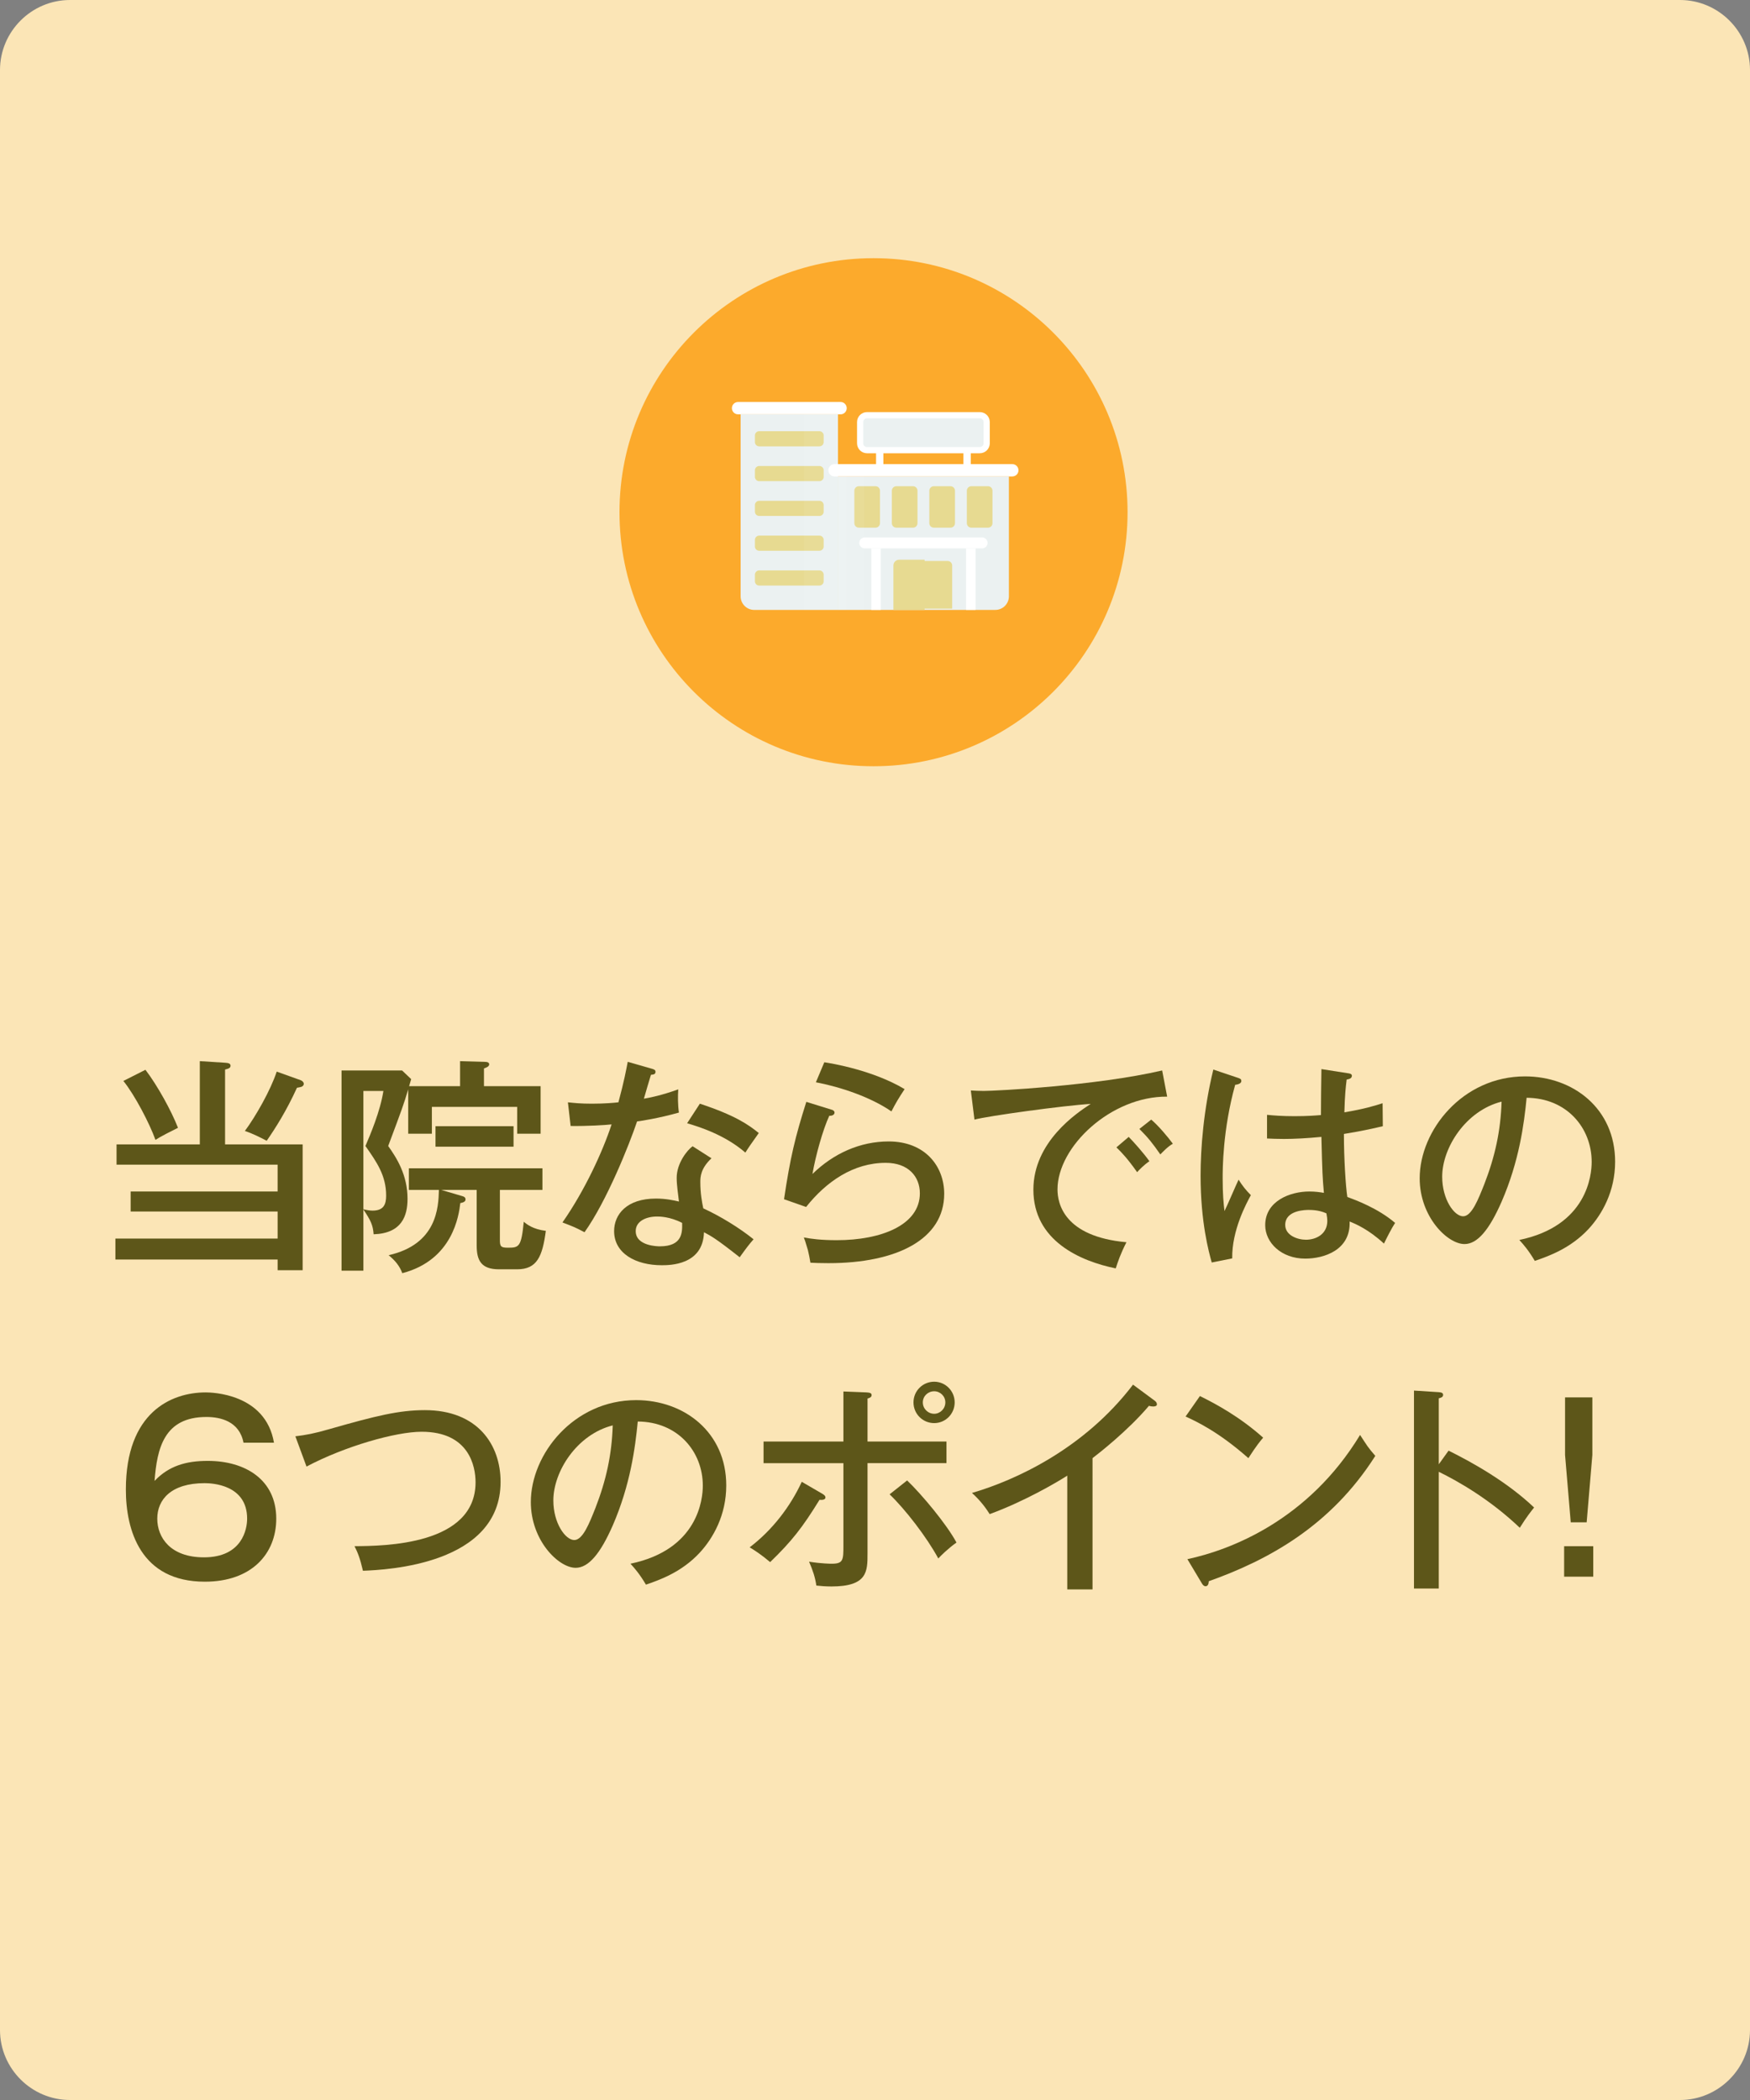 <?xml version="1.0" encoding="utf-8"?>
<!-- Generator: Adobe Illustrator 28.0.0, SVG Export Plug-In . SVG Version: 6.00 Build 0)  -->
<svg version="1.1" id="レイヤー_1" xmlns="http://www.w3.org/2000/svg" xmlns:xlink="http://www.w3.org/1999/xlink" x="0px"
	 y="0px" width="200px" height="240px" viewBox="0 0 200 240" style="enable-background:new 0 0 200 240;" xml:space="preserve">
<rect x="0" y="0" width="200" height="240" fill="#808080" stroke="none"/>
<style type="text/css">
	.st0{fill:#FBE5B6;}
	.st1{fill:#5D5619;}
	.st2{fill:#FCAA2C;}
	.st3{fill:#EBF1F1;}
	.st4{fill:#E7DA91;}
	.st5{fill:#FFFFFF;}
	.st6{opacity:0.06;}
	.st7{opacity:0.1;}
	.st8{fill:none;}
</style>
<path class="st0" d="M192,240H8c-4.4,0-8-3.6-8-8V8c0-4.4,3.6-8,8-8h184c4.4,0,8,3.6,8,8v224C200,236.4,196.4,240,192,240z"/>
<g>
	<path class="st1" d="M34.589,130.79v14.379h-2.86v-1.223H13.19v-2.392h18.539V138.46H14.932v-2.288h16.796v-3.067
		H13.32V130.79h9.517v-9.517l2.886,0.183c0.311,0.025,0.624,0.052,0.624,0.338c0,0.285-0.26,0.338-0.624,0.441
		v8.555H34.589z M16.622,122.262c1.352,1.768,2.964,4.68,3.718,6.63c-0.728,0.364-2.028,1.015-2.574,1.378
		c-0.65-1.819-2.34-5.096-3.666-6.733L16.622,122.262z M34.381,123.458c0.182,0.078,0.338,0.233,0.338,0.416
		c0,0.155-0.13,0.285-0.286,0.338c-0.182,0.052-0.338,0.078-0.494,0.103c-1.222,2.679-2.47,4.629-3.458,6.059
		c-0.806-0.416-1.612-0.832-2.496-1.118c1.248-1.69,2.938-4.654,3.64-6.786L34.381,123.458z"/>
	<path class="st1" d="M52.581,124.134v-2.86l2.782,0.078c0.338,0,0.546,0.078,0.546,0.286
		c0,0.234-0.286,0.364-0.598,0.468v2.028h6.474v5.434h-2.678V126.5h-9.75v3.067h-2.704v-5.069
		c-0.52,1.741-0.702,2.235-2.288,6.474c0.962,1.353,2.21,3.303,2.21,6.032c0,1.95-0.65,3.952-3.874,4.057
		c-0.078-1.066-0.338-1.586-1.17-2.834v6.994h-2.496v-22.881h6.916l1.04,0.987
		c-0.052,0.183-0.13,0.469-0.234,0.807H52.581z M41.53,124.68v13.521c0.311,0.078,0.728,0.156,1.04,0.156
		c1.274,0,1.56-0.702,1.56-1.717c0-2.313-1.092-3.848-2.366-5.668c0.546-1.273,1.69-3.952,2.054-6.292H41.53z
		 M52.632,136.64c0.364,0.104,0.572,0.156,0.572,0.442c0,0.208-0.182,0.338-0.598,0.416
		c-0.156,1.353-0.832,6.5-6.63,8.009c-0.312-0.858-0.858-1.482-1.56-2.055c5.512-1.248,5.694-5.434,5.746-7.462
		h-3.432v-2.47h15.262v2.47h-4.862v5.694c0,0.728,0.078,0.91,0.884,0.91c1.3,0,1.56-0.053,1.846-2.965
		c0.338,0.286,1.04,0.858,2.522,1.04c-0.39,2.938-1.014,4.394-3.276,4.394h-2.08c-2.054,0-2.548-1.04-2.548-2.731
		v-6.344h-4.056L52.632,136.64z M49.773,131.05V128.71h8.918v2.34H49.773z"/>
	<path class="st1" d="M64.904,125.98c0.78,0.078,1.43,0.156,2.756,0.156c1.456,0,2.548-0.103,3.016-0.156
		c0.676-2.496,0.884-3.718,1.066-4.628l2.808,0.806c0.234,0.078,0.364,0.131,0.364,0.338
		c0,0.286-0.234,0.312-0.52,0.339c-0.13,0.416-0.702,2.34-0.806,2.729c0.65-0.103,2.054-0.39,3.926-1.065
		c-0.052,0.754-0.052,1.819,0.078,2.651c-2.393,0.677-4.394,0.963-4.784,1.015
		c-0.91,2.704-3.484,9.126-6.006,12.662c-1.092-0.572-1.17-0.598-2.522-1.118
		c2.548-3.64,4.602-8.112,5.616-11.206c-0.729,0.078-2.704,0.208-4.681,0.182L64.904,125.98z M81.311,132.376
		c-1.222,1.145-1.274,2.106-1.274,2.704c0,1.274,0.182,2.288,0.338,3.017c1.976,0.909,4.134,2.235,5.747,3.535
		c-0.546,0.625-0.78,0.936-1.586,2.055c-2.704-2.132-3.25-2.418-4.082-2.86c-0.104,3.771-3.926,3.771-4.836,3.771
		c-2.964,0-5.434-1.353-5.434-3.9c0-1.898,1.43-3.718,4.784-3.718c1.144,0,2.054,0.208,2.627,0.338
		c-0.104-0.884-0.26-1.898-0.26-2.704c0-1.664,1.196-3.172,1.82-3.614L81.311,132.376z M75.097,139.032
		c-1.274,0-2.444,0.546-2.444,1.664c0,1.742,2.6,1.742,2.756,1.742c2.601,0,2.574-1.612,2.548-2.678
		C76.553,139.032,75.356,139.032,75.097,139.032z M79.984,126.136c4.004,1.326,5.513,2.366,6.734,3.354
		c-0.884,1.248-1.144,1.611-1.534,2.235c-2.34-2.027-5.252-2.938-6.656-3.353L79.984,126.136z"/>
	<path class="st1" d="M95.09,126.838c0.104,0.026,0.286,0.13,0.286,0.311c0,0.261-0.286,0.391-0.598,0.364
		c-0.728,1.56-1.586,4.628-1.924,6.656c2.392-2.34,5.434-3.718,8.71-3.718c4.16,0,6.345,2.834,6.345,5.981
		c0,5.199-5.408,7.93-13.235,7.93c-0.884,0-1.534-0.025-2.054-0.052c-0.052-0.364-0.208-1.145-0.286-1.431
		c-0.311-1.065-0.364-1.195-0.468-1.455c0.832,0.155,1.924,0.311,3.77,0.311c5.044,0,9.491-1.716,9.491-5.356
		c0-1.897-1.3-3.484-3.9-3.484c-3.692,0-6.786,2.133-9.101,5.045l-2.522-0.885
		c0.702-4.731,1.274-7.124,2.548-11.128L95.09,126.838z M94.206,121.403c0.884,0.13,5.564,0.91,9.179,3.068
		c-0.65,0.988-0.988,1.534-1.508,2.548c-2.366-1.638-5.851-2.808-8.633-3.328L94.206,121.403z"/>
	<path class="st1" d="M133.39,125.33c-6.396-0.053-12.533,5.694-12.533,10.608c0,1.586,0.729,5.382,7.879,6.032
		c-0.702,1.378-0.988,2.262-1.223,2.989c-4.082-0.832-9.412-3.172-9.412-8.996c0-5.486,4.992-8.788,6.553-9.802
		c-3.068,0.182-11.753,1.378-13.287,1.794l-0.416-3.328c0.494,0.025,0.91,0.052,1.482,0.052
		c1.352,0,12.896-0.598,20.385-2.34L133.39,125.33z M128.995,129.932c0.546,0.546,1.769,1.925,2.366,2.782
		c-0.598,0.391-1.196,1.014-1.404,1.248c-1.065-1.508-1.742-2.236-2.366-2.834L128.995,129.932z M131.569,127.956
		c0.806,0.676,1.924,2.002,2.47,2.756c-0.598,0.338-1.144,0.935-1.43,1.222
		c-0.884-1.273-1.378-1.897-2.393-2.912L131.569,127.956z"/>
	<path class="st1" d="M141.526,123.197c0.286,0.104,0.339,0.156,0.339,0.364c0,0.182-0.208,0.364-0.702,0.416
		c-1.431,5.148-1.431,9.673-1.431,10.687c0,1.82,0.104,2.86,0.208,3.744c0.286-0.546,1.353-3.068,1.612-3.588
		c0.442,0.702,0.832,1.196,1.404,1.768c-0.494,0.91-2.185,4.005-2.132,7.229l-2.341,0.468
		c-0.338-1.222-1.273-4.602-1.273-9.932c0-3.121,0.338-7.515,1.456-12.117L141.526,123.197z M154.19,122.678
		c0.26,0.052,0.311,0.156,0.311,0.26c0,0.338-0.363,0.39-0.598,0.442c-0.104,0.832-0.208,1.768-0.26,3.744
		c2.313-0.391,3.38-0.729,4.368-1.04l0.025,2.626c-0.806,0.182-2.158,0.519-4.446,0.884
		c0,2.834,0.208,6.059,0.391,7.202c0.91,0.338,3.484,1.274,5.46,2.965c-0.364,0.546-0.935,1.664-1.274,2.365
		c-1.741-1.611-3.25-2.262-3.926-2.522c0.13,3.275-2.938,4.238-5.07,4.238c-2.756,0-4.576-1.847-4.576-3.822
		c0-2.756,2.834-3.849,5.044-3.849c0.677,0,1.196,0.078,1.664,0.156c-0.155-1.742-0.182-2.21-0.285-6.396
		c-1.612,0.156-3.095,0.234-4.265,0.234c-0.832,0-1.378-0.026-1.95-0.052v-2.704
		c0.78,0.077,1.742,0.155,3.147,0.155c1.456,0,2.444-0.078,3.016-0.13c0-1.403,0.026-3.536,0.053-5.252
		L154.19,122.678z M149.587,138.278c-0.338,0-2.704,0-2.704,1.716c0,1.196,1.404,1.69,2.366,1.69
		c1.145,0,2.444-0.624,2.444-2.158c0-0.234-0.026-0.442-0.104-0.858C151.226,138.513,150.627,138.278,149.587,138.278
		z"/>
	<path class="st1" d="M173.637,141.71c7.748-1.611,8.269-7.41,8.269-8.918c0-3.9-2.86-7.307-7.436-7.332
		c-0.286,2.99-0.857,7.28-2.86,11.882c-1.403,3.198-2.756,4.837-4.237,4.837c-1.95,0-5.123-3.12-5.123-7.515
		c0-5.46,4.889-11.648,12.039-11.648c5.486,0,10.296,3.666,10.296,9.75c0,3.381-1.481,6.007-3.042,7.696
		c-2.054,2.211-4.55,3.095-6.136,3.641C174.677,142.88,174.157,142.282,173.637,141.71z M164.822,134.482
		c0,2.6,1.378,4.523,2.393,4.523c0.988,0,1.742-1.976,2.418-3.666c1.222-3.146,1.872-6.084,1.976-9.438
		C167.501,126.941,164.822,131.18,164.822,134.482z"/>
	<path class="st1" d="M27.828,164.878c-0.468-2.444-2.626-2.938-4.238-2.938c-4.862,0-5.642,3.614-5.928,7.307
		c1.638-1.716,3.588-2.288,6.084-2.288c4.264,0,7.826,2.132,7.826,6.604c0,4.004-2.808,7.202-8.164,7.202
		c-7.332,0-9.023-5.877-9.023-10.53c0-8.815,5.174-11.102,9.127-11.102c0.65,0,6.838,0.103,7.8,5.746H27.828z
		 M17.974,173.562c0,2.157,1.508,4.42,5.33,4.42c4.394,0,4.94-3.25,4.94-4.42c0-3.9-4.03-4.057-4.862-4.057
		C19.56,169.506,17.974,171.378,17.974,173.562z"/>
	<path class="st1" d="M33.756,164.149c1.248-0.155,2.132-0.311,3.926-0.832c5.278-1.508,7.931-2.158,10.869-2.158
		c6.058,0,8.658,3.978,8.658,8.19c0,9.465-13.026,10.062-15.73,10.167c-0.338-1.456-0.598-2.08-0.962-2.809
		c3.38-0.025,13.832-0.103,13.832-7.306c0-1.847-0.754-5.772-6.162-5.772c-2.964,0-8.789,1.664-13.157,3.978
		L33.756,164.149z"/>
	<path class="st1" d="M72.054,178.71c7.748-1.611,8.268-7.41,8.268-8.918c0-3.9-2.86-7.307-7.436-7.332
		c-0.286,2.99-0.858,7.28-2.86,11.882c-1.404,3.198-2.756,4.837-4.238,4.837c-1.95,0-5.122-3.12-5.122-7.515
		c0-5.46,4.888-11.648,12.038-11.648c5.486,0,10.296,3.666,10.296,9.75c0,3.381-1.482,6.007-3.042,7.696
		c-2.054,2.211-4.55,3.095-6.136,3.641C73.094,179.88,72.574,179.282,72.054,178.71z M63.24,171.482
		c0,2.6,1.378,4.523,2.392,4.523c0.988,0,1.742-1.976,2.418-3.666c1.222-3.146,1.872-6.084,1.977-9.438
		C65.918,163.941,63.24,168.18,63.24,171.482z"/>
	<path class="st1" d="M93.998,170.727c0.156,0.104,0.338,0.209,0.338,0.416c0,0.209-0.26,0.312-0.676,0.261
		c-1.95,3.172-3.172,4.731-5.643,7.124c-1.014-0.858-1.742-1.326-2.34-1.69c2.626-2.002,4.654-4.68,5.954-7.488
		L93.998,170.727z M96.39,159.027l2.626,0.104c0.338,0.025,0.598,0.052,0.598,0.311
		c0,0.261-0.286,0.338-0.468,0.391v4.914h9.023v2.47h-9.023V177.54c0,2.055,0,3.771-4.134,3.771
		c-0.598,0-1.3-0.052-1.716-0.104c-0.13-0.91-0.39-1.716-0.832-2.729c1.456,0.233,2.496,0.233,2.6,0.233
		c1.326,0,1.326-0.441,1.326-2.132v-9.36h-9.127v-2.47h9.127V159.027z M103.671,169.194
		c1.611,1.533,4.498,4.966,5.642,7.098c-0.935,0.65-1.819,1.534-2.08,1.82c-1.3-2.418-3.796-5.643-5.564-7.332
		L103.671,169.194z M109.105,160.275c0,1.326-1.065,2.366-2.34,2.366c-1.3,0-2.366-1.04-2.366-2.366
		s1.066-2.366,2.366-2.366C108.039,157.909,109.105,158.949,109.105,160.275z M105.465,160.275
		c0,0.729,0.598,1.3,1.3,1.3c0.676,0,1.274-0.571,1.274-1.3c0-0.728-0.599-1.273-1.274-1.273
		C106.062,159.002,105.465,159.548,105.465,160.275z"/>
	<path class="st1" d="M124.86,181.648h-2.887v-13.001c-1.222,0.78-4.888,2.938-8.866,4.394
		c-0.441-0.702-1.092-1.586-2.027-2.418c4.992-1.456,12.818-5.044,18.408-12.377l2.496,1.847
		c0.156,0.13,0.234,0.233,0.234,0.416c0,0.182-0.234,0.233-0.416,0.233c-0.183,0-0.338-0.025-0.494-0.077
		c-2.418,2.859-5.799,5.485-6.448,5.979V181.648z"/>
	<path class="st1" d="M137.133,159.548c1.897,0.935,4.576,2.392,7.229,4.758c-0.339,0.391-0.807,0.962-1.69,2.34
		c-3.433-3.042-6.032-4.238-7.177-4.758L137.133,159.548z M135.702,178.19c4.992-1.066,13.833-4.473,19.735-14.196
		c0.832,1.273,0.884,1.403,1.742,2.392c-5.07,7.982-12.169,11.883-19.033,14.326c0,0.286-0.103,0.572-0.364,0.572
		c-0.208,0-0.338-0.182-0.416-0.311L135.702,178.19z"/>
	<path class="st1" d="M165.551,165.788c2.731,1.352,6.683,3.562,9.776,6.5c-0.311,0.39-0.806,0.988-1.638,2.314
		c-3.406-3.25-7.072-5.33-9.257-6.396v13.338h-2.834v-22.62l2.86,0.182c0.311,0.026,0.468,0.104,0.468,0.312
		c0,0.286-0.311,0.338-0.494,0.39v7.54L165.551,165.788z"/>
	<path class="st1" d="M182.087,180.192h-3.328v-3.484h3.328V180.192z M181.983,166.282l-0.65,7.696h-1.82
		l-0.649-7.696v-6.578h3.12V166.282z"/>
</g>
<circle class="st2" cx="99.831" cy="58.539" r="29.033"/>
<g>
	<g>
		<g>
			<path class="st3" d="M95.77,47.353v22.352h-9.572c-0.86,0-1.556-0.697-1.556-1.556V47.353H95.77z"/>
		</g>
	</g>
	<g>
		<g>
			<path class="st3" d="M115.303,54.452v13.697c0,0.86-0.697,1.556-1.556,1.556H95.763V54.452H115.303z"/>
		</g>
	</g>
	<g>
		<g>
			<g>
				<path class="st4" d="M93.646,51.011h-6.881c-0.27,0-0.489-0.219-0.489-0.489v-0.753c0-0.27,0.219-0.489,0.489-0.489
					h6.881c0.27,0,0.489,0.219,0.489,0.489v0.753C94.135,50.792,93.916,51.011,93.646,51.011z"/>
			</g>
		</g>
		<g>
			<g>
				<path class="st4" d="M93.646,54.989h-6.881c-0.27,0-0.489-0.219-0.489-0.489v-0.753c0-0.27,0.219-0.489,0.489-0.489
					h6.881c0.27,0,0.489,0.219,0.489,0.489v0.753C94.135,54.77,93.916,54.989,93.646,54.989z"/>
			</g>
		</g>
		<g>
			<g>
				<path class="st4" d="M93.646,58.967h-6.881c-0.27,0-0.489-0.219-0.489-0.489V57.725c0-0.27,0.219-0.489,0.489-0.489
					h6.881c0.27,0,0.489,0.219,0.489,0.489v0.753C94.135,58.748,93.916,58.967,93.646,58.967z"/>
			</g>
		</g>
		<g>
			<g>
				<path class="st4" d="M93.646,62.944h-6.881c-0.27,0-0.489-0.219-0.489-0.489v-0.753c0-0.27,0.219-0.489,0.489-0.489
					h6.881c0.27,0,0.489,0.219,0.489,0.489v0.753C94.135,62.725,93.916,62.944,93.646,62.944z"/>
			</g>
		</g>
		<g>
			<g>
				<path class="st4" d="M93.646,66.922h-6.881c-0.27,0-0.489-0.219-0.489-0.489v-0.753c0-0.27,0.219-0.489,0.489-0.489
					h6.881c0.27,0,0.489,0.219,0.489,0.489v0.753C94.135,66.703,93.916,66.922,93.646,66.922z"/>
			</g>
		</g>
	</g>
	<g>
		<g>
			<path class="st5" d="M96.767,46.649c0,0.195-0.079,0.371-0.206,0.497c-0.127,0.128-0.303,0.206-0.497,0.206h-11.714
				c-0.389,0-0.705-0.314-0.705-0.704c0-0.195,0.079-0.371,0.206-0.499c0.128-0.127,0.304-0.206,0.499-0.206h11.714
				C96.451,45.944,96.767,46.26,96.767,46.649z"/>
		</g>
	</g>
	<g>
		<g>
			<path class="st5" d="M116.398,53.748c0,0.195-0.079,0.371-0.206,0.497c-0.128,0.127-0.304,0.206-0.499,0.206H95.374
				c-0.388,0-0.704-0.314-0.704-0.704c0-0.195,0.079-0.371,0.206-0.499c0.127-0.127,0.303-0.206,0.497-0.206h20.319
				C116.082,53.043,116.398,53.359,116.398,53.748z"/>
		</g>
	</g>
	<g>
		<g>
			<g>
				<path class="st3" d="M111.98,51.446H99.087c-0.434,0-0.786-0.352-0.786-0.786V48.238
					c0-0.434,0.352-0.786,0.786-0.786h12.893c0.434,0,0.786,0.352,0.786,0.786v2.422
					C112.766,51.094,112.414,51.446,111.98,51.446z"/>
			</g>
			<g>
				<path class="st5" d="M111.98,51.8H99.087c-0.629,0-1.14-0.511-1.14-1.14v-2.422c0-0.628,0.511-1.14,1.14-1.14
					h12.893c0.629,0,1.14,0.511,1.14,1.14v2.422C113.12,51.288,112.609,51.8,111.98,51.8z M99.087,47.806
					c-0.238,0-0.432,0.194-0.432,0.432v2.422c0,0.238,0.194,0.432,0.432,0.432h12.893
					c0.238,0,0.432-0.194,0.432-0.432v-2.422c0-0.238-0.194-0.432-0.432-0.432H99.087z"/>
			</g>
		</g>
		<g>
			<g>
				<g>
					<rect x="100.122" y="51.446" class="st5" width="0.839" height="1.598"/>
				</g>
			</g>
			<g>
				<g>
					<rect x="110.106" y="51.446" class="st5" width="0.839" height="1.598"/>
				</g>
			</g>
		</g>
	</g>
	<g>
		<g>
			<g>
				<g>
					<g>
						<path class="st4" d="M100.06,60.305h-1.909c-0.282,0-0.511-0.229-0.511-0.511v-3.713
							c0-0.282,0.229-0.511,0.511-0.511h1.909c0.282,0,0.511,0.229,0.511,0.511v3.713
							C100.57,60.076,100.342,60.305,100.06,60.305z"/>
					</g>
				</g>
			</g>
		</g>
		<g>
			<g>
				<g>
					<g>
						<path class="st4" d="M104.345,60.305h-1.909c-0.282,0-0.511-0.229-0.511-0.511v-3.713
							c0-0.282,0.229-0.511,0.511-0.511h1.909c0.282,0,0.511,0.229,0.511,0.511v3.713
							C104.856,60.076,104.627,60.305,104.345,60.305z"/>
					</g>
				</g>
			</g>
		</g>
		<g>
			<g>
				<path class="st4" d="M108.63,60.305h-1.909c-0.282,0-0.511-0.229-0.511-0.511v-3.713
					c0-0.282,0.229-0.511,0.511-0.511h1.909c0.282,0,0.511,0.229,0.511,0.511v3.713
					C109.141,60.076,108.913,60.305,108.63,60.305z"/>
			</g>
		</g>
		<g>
			<g>
				<path class="st4" d="M112.916,60.305h-1.909c-0.282,0-0.511-0.229-0.511-0.511v-3.713
					c0-0.282,0.229-0.511,0.511-0.511h1.909c0.282,0,0.511,0.229,0.511,0.511v3.713
					C113.427,60.076,113.198,60.305,112.916,60.305z"/>
			</g>
		</g>
	</g>
	<g class="st6">
		<g>
			<path class="st5" d="M95.77,53.043h0.996v16.662h-4.883v-23.761h4.179c0.388,0,0.704,0.316,0.704,0.705
				c0,0.195-0.079,0.371-0.206,0.497c-0.127,0.128-0.303,0.206-0.497,0.206h-0.293V53.043z"/>
		</g>
	</g>
	<g class="st7">
		<g>
			<path class="st5" d="M96.063,47.353h-0.293v-1.409h0.293c0.388,0,0.704,0.316,0.704,0.705
				c0,0.195-0.079,0.371-0.206,0.497C96.434,47.275,96.258,47.353,96.063,47.353z"/>
		</g>
	</g>
	<g class="st6">
		<g>
			<rect x="95.77" y="53.043" class="st5" width="2.999" height="16.662"/>
		</g>
	</g>
	<g>
		<g>
			<path class="st5" d="M112.239,62.672H98.828c-0.345,0-0.625-0.28-0.625-0.625l0,0c0-0.345,0.28-0.625,0.625-0.625
				h13.411c0.345,0,0.625,0.28,0.625,0.625l0,0C112.864,62.393,112.584,62.672,112.239,62.672z"/>
		</g>
	</g>
	<g>
		<g>
			<g>
				<rect x="99.576" y="62.672" class="st5" width="1.082" height="7.033"/>
			</g>
		</g>
		<g>
			<g>
				<rect x="110.409" y="62.672" class="st5" width="1.082" height="7.033"/>
			</g>
		</g>
	</g>
	<g>
		<g>
			<g>
				<g>
					<path class="st4" d="M102.247,69.561v-4.94c0-0.28,0.228-0.507,0.507-0.507h2.77v5.447H102.247z"/>
				</g>
			</g>
			<g>
				<g>
					<path class="st4" d="M105.38,64.259v5.158h-2.989v-4.795c0-0.2,0.163-0.363,0.363-0.363H105.38 M105.669,63.97
						h-2.914c-0.36,0-0.651,0.292-0.651,0.651v5.084h3.566V63.97L105.669,63.97z"/>
				</g>
			</g>
		</g>
		<g>
			<g>
				<g>
					<g>
						<g>
							<path class="st4" d="M105.542,69.561v-5.447h2.77c0.28,0,0.507,0.228,0.507,0.507v4.94H105.542z"/>
						</g>
					</g>
				</g>
			</g>
			<g>
				<g>
					<path class="st8" d="M108.312,64.259c0.2,0,0.363,0.163,0.363,0.363v4.795h-2.989v-5.158H108.312
						 M108.312,63.97h-2.914v5.735h3.566v-5.084C108.964,64.262,108.672,63.97,108.312,63.97L108.312,63.97z"/>
				</g>
			</g>
		</g>
	</g>
</g>
</svg>
